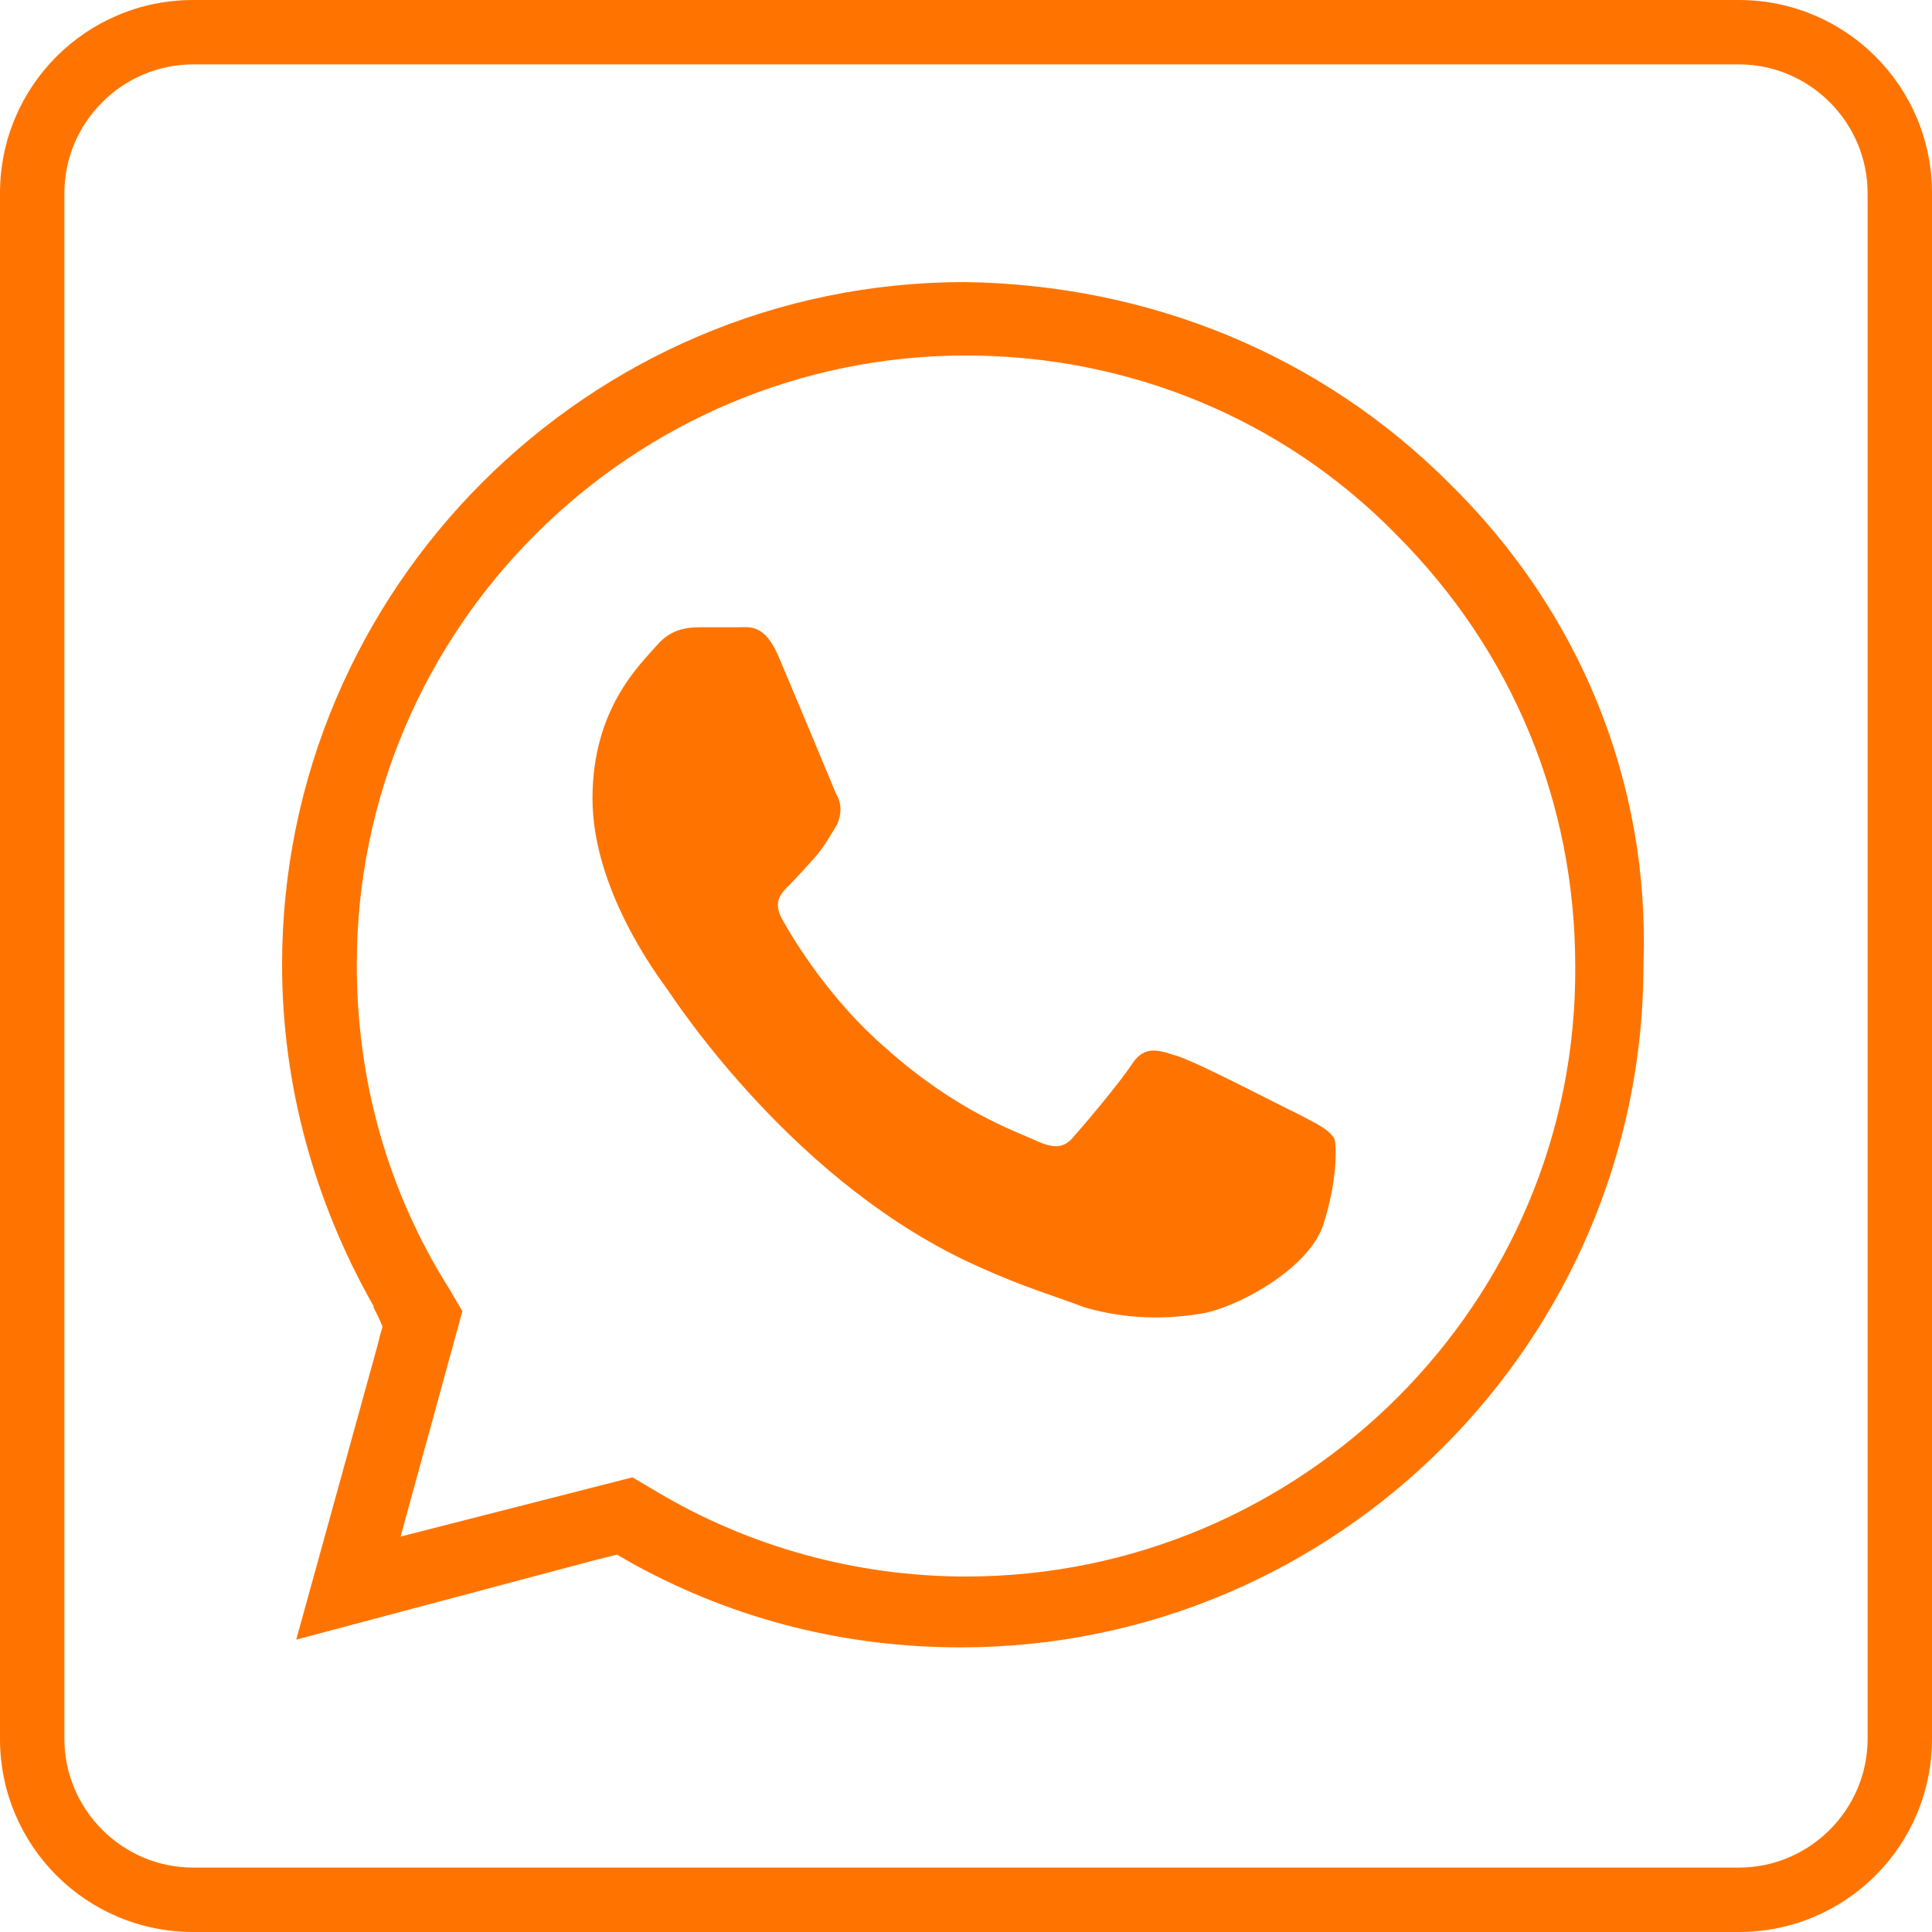 <?xml version="1.0" encoding="utf-8"?>
<!-- Generator: Adobe Illustrator 24.0.1, SVG Export Plug-In . SVG Version: 6.00 Build 0)  -->
<svg version="1.1" id="Layer_1" xmlns="http://www.w3.org/2000/svg" xmlns:xlink="http://www.w3.org/1999/xlink" x="0px" y="0px"
	 viewBox="0 0 150 150" style="enable-background:new 0 0 150 150;" xml:space="preserve">
<style type="text/css">
	.st0{fill:#FF7400;}
	.st1{fill-rule:evenodd;clip-rule:evenodd;fill:#FF7400;}
</style>
<path class="st0" d="M135,0H15C6.7,0,0,6.7,0,15v120c0,8.3,6.7,15,15,15h120c8.3,0,15-6.7,15-15V15C150,6.7,143.3,0,135,0z M145,135
	c0,5.5-4.5,10-10,10H15c-5.5,0-10-4.5-10-10V15C5,9.5,9.5,5,15,5h120c5.5,0,10,4.5,10,10V135z"/>
<path class="st1" d="M100.8,86.5c-1.5-0.7-8.3-4.3-9.7-4.6c-1.2-0.4-2.3-0.7-3.2,0.7c-1,1.5-3.6,4.6-4.5,5.6c-0.8,1-1.6,1-3.1,0.3
	s-6-2.2-11.5-7.1c-4.3-3.7-7.1-8.3-8-9.9c-0.9-1.5-0.1-2.2,0.5-2.8c0.5-0.5,1.5-1.6,2.2-2.4c0.7-0.9,1-1.5,1.5-2.3
	c0.4-1,0.3-1.7-0.1-2.4c-0.3-0.7-3.2-7.7-4.4-10.5c-1.1-2.7-2.3-2.4-3.2-2.4s-1.7,0-2.7,0s-2.4,0-3.6,1.4c-1.3,1.5-5,4.9-5,11.9
	s5,13.7,5.8,14.8c0.7,1,10,15.3,24.3,21.6c3.3,1.5,6,2.3,8.1,3.1c3.4,1,6.6,0.9,9,0.5c2.7-0.4,8.3-3.4,9.5-6.8
	c1.1-3.3,1.1-6.1,0.9-6.8C103.1,87.6,102.1,87.2,100.8,86.5L100.8,86.5L100.8,86.5z"/>
<g>
	<g>
		<path class="st0" d="M112.5,37.5c-9.9-9.9-23.2-15.4-37.6-15.6c-29.2,0-53,23.8-53,53c0,9.3,2.5,18.4,7.1,26.5l0,0v0.1l0.4,0.8
			l0.3,0.7l-0.2,0.7l-0.2,0.8L23,127.3l23.3-6.2l0.8-0.2l0.8-0.2l0.7,0.4l0.7,0.4c7.9,4.3,16.4,6.4,25.3,6.4c29.2,0,53-23.8,53-53
			C128.1,60.8,122.7,47.5,112.5,37.5z M75,122.4c-8.5,0-16.9-2.3-24.2-6.7l-1.7-1l-18,4.6l4.8-17.5l-1-1.7
			c-4.8-7.6-7.2-16.2-7.2-25.2c0-26.2,21.4-47.3,47.3-47.3c12.6,0,24.6,4.9,33.4,13.9c9,9,13.9,20.8,13.9,33.5
			C122.5,101.1,101.1,122.4,75,122.4z"/>
	</g>
</g>
</svg>
